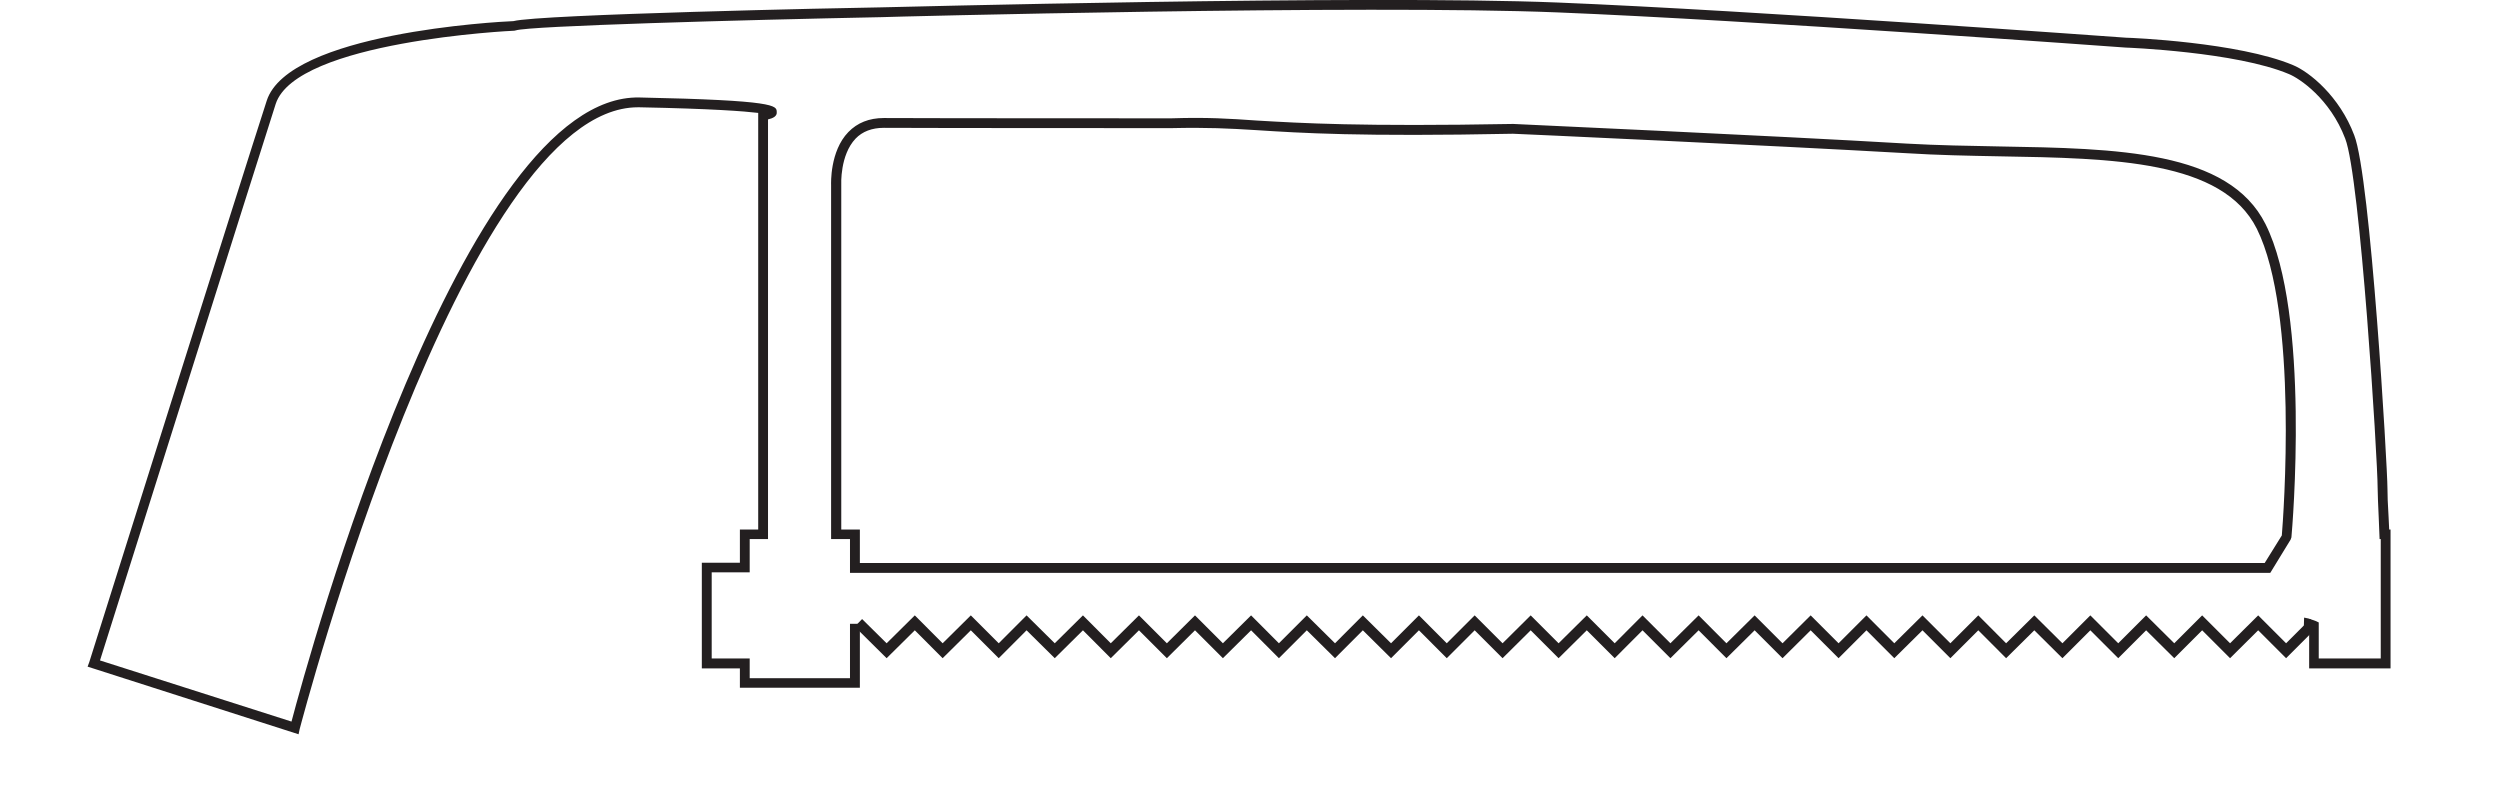 <?xml version="1.0" encoding="UTF-8"?>
<svg xmlns="http://www.w3.org/2000/svg" xmlns:xlink="http://www.w3.org/1999/xlink" width="34.674pt" height="11.054pt" viewBox="0 0 34.674 11.054" version="1.2">
<defs>
<clipPath id="clip1">
  <path d="M 1.215 0 L 33.156 0 L 33.156 10.184 L 1.215 10.184 Z M 1.215 0 "/>
</clipPath>
</defs>
<g id="surface1">
<g clip-path="url(#clip1)" clip-rule="nonzero">
<path style=" stroke:none;fill-rule:nonzero;fill:rgb(13.725%,12.157%,12.549%);fill-opacity:1;" d="M 4.141 10.184 L 1.215 9.246 L 1.238 9.184 C 1.258 9.113 3.402 2.312 3.699 1.398 C 4 0.457 6.906 0.301 7.121 0.293 C 7.477 0.199 11.73 0.109 12.219 0.102 C 12.285 0.102 18.898 -0.074 21.605 0.035 C 24.32 0.145 29.438 0.52 29.488 0.523 C 29.551 0.523 31.047 0.586 31.801 0.902 C 32.031 0.996 32.449 1.336 32.652 1.875 C 32.879 2.449 33.113 6.484 33.113 6.773 C 33.113 6.852 33.117 6.996 33.129 7.176 L 33.137 7.344 L 33.156 7.344 L 33.156 9.27 L 32.027 9.27 L 32.027 8.727 C 32 8.715 31.977 8.707 31.969 8.703 L 31.953 8.703 L 31.957 8.566 L 32.016 8.578 C 32.035 8.582 32.07 8.598 32.117 8.613 L 32.16 8.633 L 32.16 9.133 L 33.02 9.133 L 33.02 7.477 L 33.004 7.477 L 32.992 7.18 C 32.984 7 32.977 6.852 32.977 6.773 C 32.977 6.367 32.734 2.449 32.527 1.922 C 32.316 1.367 31.891 1.086 31.746 1.027 C 31.016 0.719 29.5 0.66 29.484 0.66 C 29.426 0.656 24.312 0.281 21.602 0.172 C 18.898 0.062 12.289 0.234 12.223 0.238 C 10.285 0.277 7.332 0.359 7.152 0.422 L 7.133 0.426 C 7.102 0.426 4.109 0.57 3.824 1.441 C 3.547 2.305 1.609 8.457 1.387 9.16 L 4.043 10.008 C 4.277 9.121 6.418 1.297 8.871 1.352 C 10.766 1.391 10.77 1.465 10.773 1.551 C 10.781 1.613 10.719 1.641 10.652 1.656 L 10.652 7.477 L 10.398 7.477 L 10.398 7.938 L 9.871 7.938 L 9.871 9.133 L 10.398 9.133 L 10.398 9.406 L 11.789 9.406 L 11.789 8.652 L 11.926 8.652 L 11.926 9.539 L 10.262 9.539 L 10.262 9.27 L 9.734 9.27 L 9.734 7.805 L 10.262 7.805 L 10.262 7.344 L 10.516 7.344 L 10.516 1.566 C 10.324 1.543 9.879 1.508 8.867 1.488 L 8.848 1.488 C 6.414 1.488 4.18 10.023 4.156 10.113 Z M 31.488 7.945 L 11.789 7.945 L 11.789 7.477 L 11.527 7.477 L 11.527 2.566 C 11.527 2.551 11.508 2.098 11.766 1.832 C 11.891 1.703 12.055 1.637 12.258 1.637 L 12.262 1.637 C 12.961 1.641 16.219 1.641 16.25 1.641 C 16.742 1.625 17.047 1.645 17.434 1.672 C 18.035 1.707 18.863 1.758 20.988 1.719 C 21.027 1.723 24.543 1.879 26.453 1.992 C 26.875 2.016 27.309 2.023 27.727 2.031 C 29.363 2.059 30.91 2.086 31.422 3.109 C 32.047 4.359 31.793 7.328 31.781 7.453 L 31.77 7.484 Z M 11.926 7.809 L 31.41 7.809 L 31.648 7.426 C 31.668 7.188 31.883 4.34 31.301 3.172 C 30.824 2.223 29.32 2.195 27.723 2.168 C 27.305 2.16 26.871 2.152 26.445 2.125 C 24.535 2.016 21.02 1.855 20.984 1.855 C 18.863 1.898 18.031 1.844 17.426 1.805 C 17.043 1.781 16.738 1.766 16.254 1.777 C 16.219 1.777 12.961 1.777 12.262 1.773 L 12.258 1.773 C 12.094 1.773 11.961 1.824 11.867 1.922 C 11.648 2.152 11.668 2.559 11.668 2.562 L 11.668 7.344 L 11.926 7.344 Z M 11.926 7.809 "/>
</g>
<path style=" stroke:none;fill-rule:nonzero;fill:rgb(13.725%,12.157%,12.549%);fill-opacity:1;" d="M 30.93 8.922 L 30.543 8.535 L 30.156 8.922 L 29.766 8.535 L 29.379 8.922 L 28.992 8.535 L 28.605 8.922 L 28.215 8.535 L 27.824 8.922 L 27.438 8.535 L 27.051 8.922 L 26.664 8.535 L 26.273 8.922 L 25.887 8.535 L 25.5 8.922 L 25.113 8.535 L 24.723 8.922 L 24.336 8.535 L 23.945 8.922 L 23.559 8.535 L 23.168 8.922 L 22.781 8.535 L 22.395 8.922 L 22.008 8.535 L 21.617 8.922 L 21.23 8.535 L 20.84 8.922 L 20.453 8.535 L 20.066 8.922 L 19.68 8.535 L 19.293 8.922 L 18.902 8.535 L 18.516 8.922 L 18.125 8.535 L 17.738 8.922 L 17.352 8.535 L 16.961 8.922 L 16.574 8.535 L 16.184 8.922 L 15.797 8.535 L 15.406 8.922 L 15.02 8.535 L 14.629 8.922 L 14.238 8.535 L 13.852 8.922 L 13.465 8.535 L 13.074 8.922 L 12.688 8.535 L 12.297 8.922 L 11.957 8.586 L 11.855 8.691 L 12.297 9.129 L 12.688 8.742 L 13.074 9.129 L 13.465 8.742 L 13.852 9.129 L 14.238 8.742 L 14.629 9.129 L 15.02 8.742 L 15.406 9.129 L 15.797 8.742 L 16.184 9.129 L 16.574 8.742 L 16.961 9.129 L 17.352 8.742 L 17.738 9.129 L 18.125 8.742 L 18.516 9.129 L 18.902 8.742 L 19.293 9.129 L 19.68 8.742 L 20.066 9.129 L 20.453 8.742 L 20.84 9.129 L 21.23 8.742 L 21.617 9.129 L 22.008 8.742 L 22.395 9.129 L 22.781 8.742 L 23.168 9.129 L 23.559 8.742 L 23.945 9.129 L 24.336 8.742 L 24.723 9.129 L 25.113 8.742 L 25.5 9.129 L 25.887 8.742 L 26.273 9.129 L 26.664 8.742 L 27.051 9.129 L 27.438 8.742 L 27.824 9.129 L 28.215 8.742 L 28.605 9.129 L 28.992 8.742 L 29.379 9.129 L 29.766 8.742 L 30.156 9.129 L 30.543 8.742 L 30.93 9.129 L 31.32 8.742 L 31.707 9.129 L 32.145 8.691 L 32.043 8.586 L 31.707 8.922 L 31.32 8.535 Z M 30.93 8.922 "/>
</g>
</svg>
